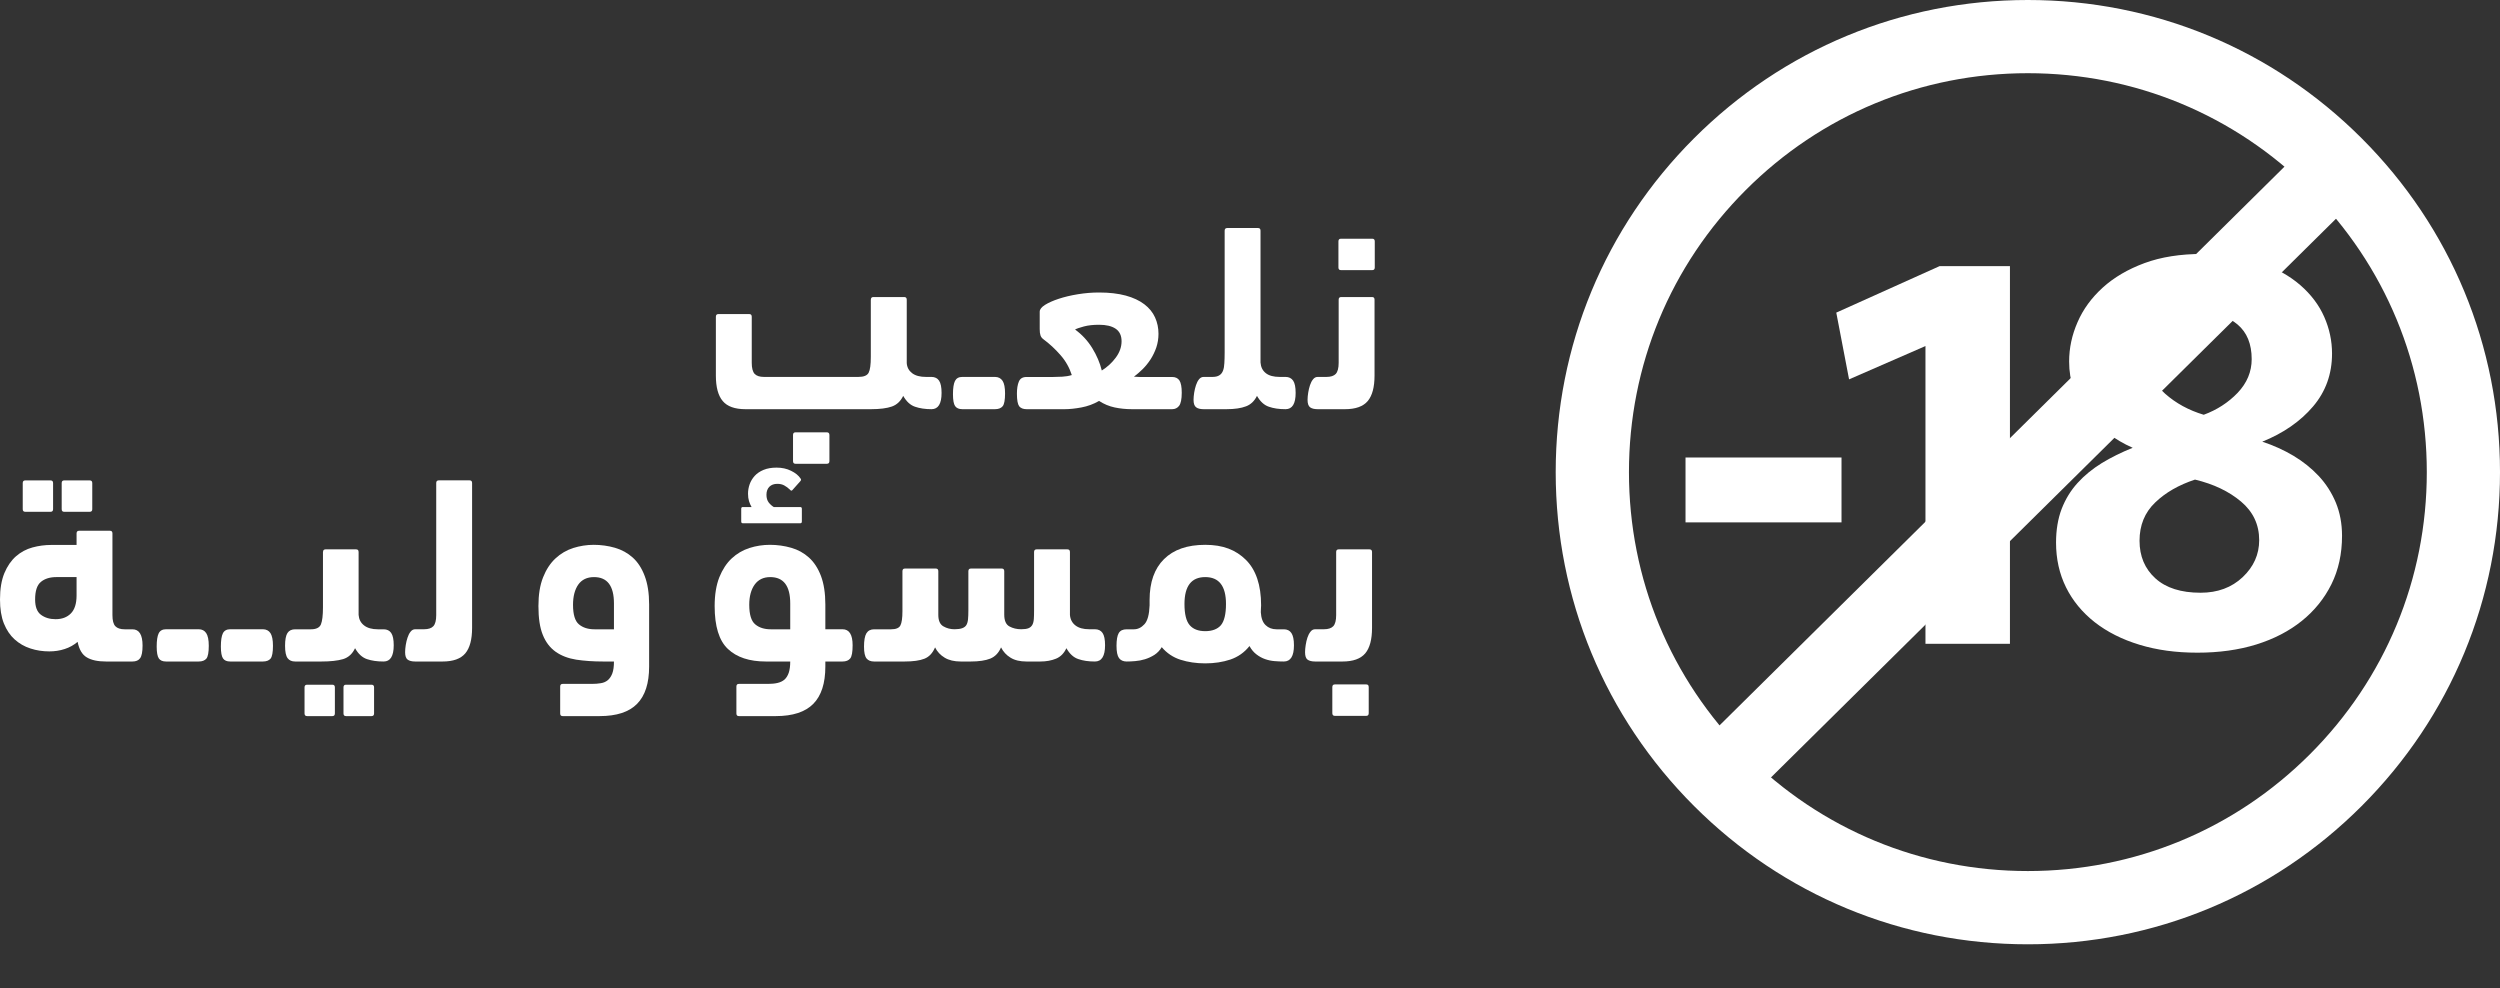 <svg width="43" height="17" viewBox="0 0 43 17" fill="none" xmlns="http://www.w3.org/2000/svg">
<rect x="0" y="0" width="43" height="17" fill="#333333" stroke="none"/>
<g clip-path="url(#clip0_2801_21986)">
<path d="M34.879 16.242C32.71 16.242 30.671 15.397 29.137 13.863C27.603 12.329 26.758 10.29 26.758 8.121C26.758 5.952 27.603 3.912 29.137 2.379C30.671 0.845 32.71 0 34.879 0C37.048 0 39.088 0.845 40.621 2.379C42.155 3.912 43 5.952 43 8.121C43 10.29 42.155 12.329 40.621 13.863C39.088 15.397 37.048 16.242 34.879 16.242ZM34.879 1.259C33.046 1.259 31.323 1.973 30.027 3.269C28.731 4.565 28.018 6.288 28.018 8.121C28.018 9.954 28.731 11.677 30.027 12.973C31.323 14.269 33.046 14.982 34.879 14.982C36.712 14.982 38.435 14.269 39.731 12.973C41.027 11.677 41.741 9.954 41.741 8.121C41.741 6.288 41.027 4.565 39.731 3.269C38.435 1.973 36.712 1.259 34.879 1.259Z" fill="white"/>
<path d="M33.362 4.577H34.571V11.073H33.118V5.952L31.804 6.525L31.584 5.377L33.362 4.577Z" fill="white"/>
<path d="M37.882 4.367C38.261 4.367 38.59 4.416 38.868 4.515C39.147 4.613 39.379 4.743 39.565 4.904C39.75 5.065 39.888 5.248 39.977 5.451C40.067 5.655 40.111 5.865 40.111 6.082C40.111 6.433 40.002 6.736 39.784 6.992C39.566 7.248 39.275 7.45 38.911 7.597C39.104 7.66 39.282 7.741 39.447 7.839C39.611 7.937 39.756 8.053 39.881 8.186C40.006 8.32 40.104 8.472 40.176 8.644C40.247 8.816 40.283 9.007 40.283 9.217C40.283 9.526 40.222 9.803 40.101 10.048C39.979 10.294 39.809 10.504 39.592 10.679C39.373 10.855 39.113 10.99 38.809 11.085C38.505 11.179 38.168 11.226 37.797 11.226C37.425 11.226 37.1 11.181 36.8 11.09C36.5 10.999 36.243 10.869 36.028 10.701C35.814 10.532 35.649 10.332 35.535 10.101C35.421 9.87 35.364 9.614 35.364 9.333C35.364 9.116 35.396 8.923 35.46 8.754C35.525 8.586 35.616 8.437 35.734 8.307C35.851 8.178 35.991 8.064 36.151 7.965C36.312 7.867 36.489 7.78 36.682 7.702C36.367 7.562 36.107 7.364 35.9 7.108C35.692 6.852 35.589 6.556 35.589 6.219C35.589 5.988 35.637 5.762 35.734 5.541C35.83 5.319 35.975 5.121 36.168 4.946C36.361 4.771 36.6 4.631 36.886 4.525C37.171 4.42 37.503 4.368 37.882 4.368V4.367ZM37.754 8.249C37.475 8.341 37.246 8.472 37.068 8.644C36.889 8.816 36.8 9.035 36.8 9.301C36.8 9.567 36.891 9.783 37.073 9.948C37.255 10.113 37.514 10.195 37.85 10.195C38.143 10.195 38.384 10.106 38.574 9.927C38.763 9.748 38.858 9.536 38.858 9.291C38.858 9.024 38.754 8.803 38.547 8.628C38.339 8.452 38.075 8.326 37.754 8.249V8.249ZM36.961 6.135C36.961 6.394 37.053 6.607 37.239 6.771C37.425 6.936 37.647 7.057 37.904 7.134C38.132 7.05 38.327 6.924 38.488 6.756C38.648 6.587 38.729 6.394 38.729 6.177C38.729 5.917 38.648 5.719 38.488 5.583C38.327 5.446 38.111 5.377 37.839 5.377C37.568 5.377 37.353 5.453 37.196 5.603C37.039 5.754 36.961 5.931 36.961 6.135Z" fill="white"/>
<path d="M31.674 7.869H28.991V8.985H31.674V7.869Z" fill="white"/>
<path d="M39.88 2.286L28.99 13.056L29.875 13.951L40.766 3.182L39.88 2.286Z" fill="white"/>
<path d="M14.979 5.155C14.979 5.124 14.993 5.109 15.022 5.109H15.552C15.581 5.109 15.596 5.124 15.596 5.155V6.245C15.601 6.319 15.633 6.376 15.689 6.419C15.746 6.462 15.825 6.483 15.926 6.483H16.022C16.079 6.483 16.123 6.505 16.152 6.547C16.181 6.59 16.195 6.66 16.195 6.758C16.195 6.945 16.137 7.038 16.022 7.038C15.915 7.038 15.82 7.024 15.739 6.996C15.658 6.969 15.59 6.906 15.535 6.809C15.491 6.9 15.427 6.961 15.341 6.992C15.256 7.022 15.136 7.038 14.982 7.038H12.822C12.639 7.038 12.509 6.991 12.431 6.898C12.352 6.805 12.313 6.659 12.313 6.46V5.448C12.313 5.417 12.328 5.402 12.357 5.402H12.887C12.916 5.402 12.93 5.417 12.93 5.448V6.24C12.93 6.332 12.947 6.395 12.98 6.431C13.014 6.466 13.067 6.483 13.139 6.483H14.765C14.857 6.483 14.916 6.459 14.941 6.41C14.966 6.361 14.978 6.271 14.978 6.14V5.155H14.979ZM13.683 7.977C13.654 7.977 13.64 7.962 13.64 7.931V7.482C13.64 7.452 13.654 7.436 13.683 7.436H14.222C14.251 7.436 14.266 7.452 14.266 7.482V7.931C14.266 7.962 14.251 7.977 14.222 7.977H13.683Z" fill="white"/>
<path d="M16.552 7.038C16.494 7.038 16.453 7.02 16.428 6.985C16.404 6.95 16.391 6.882 16.391 6.781C16.391 6.674 16.403 6.598 16.426 6.552C16.45 6.506 16.491 6.483 16.552 6.483H17.113C17.171 6.483 17.215 6.506 17.244 6.55C17.273 6.594 17.287 6.667 17.287 6.767C17.287 6.88 17.273 6.954 17.246 6.987C17.218 7.021 17.174 7.038 17.113 7.038H16.552L16.552 7.038Z" fill="white"/>
<path d="M18.904 5.031C19.081 5.031 19.233 5.049 19.363 5.084C19.491 5.119 19.598 5.169 19.682 5.233C19.766 5.297 19.828 5.373 19.867 5.46C19.906 5.546 19.926 5.64 19.926 5.741C19.926 5.824 19.913 5.902 19.889 5.975C19.864 6.048 19.831 6.116 19.791 6.179C19.75 6.242 19.705 6.298 19.654 6.349C19.603 6.399 19.553 6.442 19.504 6.479C19.536 6.482 19.569 6.484 19.602 6.484H20.16C20.218 6.484 20.26 6.504 20.287 6.545C20.313 6.587 20.326 6.656 20.326 6.754C20.326 6.867 20.31 6.942 20.28 6.981C20.25 7.019 20.21 7.038 20.161 7.038H19.469C19.365 7.038 19.266 7.028 19.172 7.008C19.078 6.988 18.988 6.951 18.904 6.896C18.809 6.951 18.707 6.988 18.6 7.008C18.493 7.028 18.397 7.038 18.313 7.038H17.657C17.599 7.038 17.557 7.021 17.53 6.988C17.505 6.954 17.491 6.882 17.491 6.772C17.491 6.687 17.502 6.617 17.524 6.564C17.546 6.51 17.59 6.484 17.657 6.484H18.113C18.163 6.484 18.215 6.482 18.272 6.479C18.328 6.476 18.383 6.467 18.435 6.451C18.394 6.323 18.329 6.208 18.239 6.106C18.149 6.003 18.051 5.912 17.944 5.833C17.92 5.815 17.904 5.793 17.896 5.767C17.887 5.741 17.883 5.705 17.883 5.659V5.361C17.883 5.322 17.913 5.283 17.974 5.244C18.035 5.206 18.114 5.171 18.211 5.139C18.308 5.107 18.417 5.081 18.539 5.061C18.661 5.041 18.782 5.031 18.904 5.031L18.904 5.031ZM18.951 6.373C19.047 6.312 19.128 6.238 19.193 6.149C19.258 6.06 19.291 5.967 19.291 5.87C19.291 5.772 19.257 5.7 19.189 5.654C19.121 5.608 19.026 5.586 18.904 5.586C18.805 5.586 18.718 5.595 18.643 5.615C18.568 5.635 18.517 5.653 18.491 5.668C18.609 5.753 18.708 5.86 18.786 5.986C18.864 6.113 18.919 6.242 18.951 6.373Z" fill="white"/>
<path d="M21.064 3.968C21.064 3.938 21.079 3.922 21.108 3.922H21.638C21.667 3.922 21.681 3.938 21.681 3.968V6.236C21.687 6.316 21.718 6.376 21.773 6.419C21.828 6.462 21.907 6.483 22.012 6.483H22.112C22.169 6.483 22.213 6.505 22.242 6.547C22.271 6.59 22.285 6.66 22.285 6.758C22.285 6.945 22.227 7.038 22.112 7.038C21.996 7.038 21.906 7.024 21.825 6.996C21.744 6.969 21.675 6.906 21.62 6.809C21.577 6.897 21.514 6.958 21.431 6.989C21.348 7.021 21.236 7.038 21.094 7.038H20.703C20.645 7.038 20.601 7.027 20.573 7.005C20.544 6.984 20.529 6.941 20.529 6.877C20.529 6.84 20.533 6.799 20.54 6.753C20.547 6.708 20.558 6.665 20.571 6.625C20.584 6.585 20.601 6.552 20.623 6.524C20.645 6.497 20.671 6.483 20.703 6.483H20.855C20.905 6.483 20.944 6.474 20.973 6.455C21.002 6.437 21.023 6.41 21.036 6.375C21.049 6.34 21.057 6.297 21.059 6.245C21.062 6.193 21.064 6.133 21.064 6.066V3.968L21.064 3.968Z" fill="white"/>
<path d="M22.664 7.038C22.606 7.038 22.562 7.027 22.534 7.006C22.505 6.984 22.49 6.942 22.49 6.877C22.49 6.841 22.494 6.799 22.501 6.754C22.508 6.708 22.519 6.665 22.532 6.625C22.545 6.586 22.562 6.552 22.584 6.525C22.606 6.497 22.632 6.483 22.664 6.483H22.817C22.889 6.483 22.942 6.466 22.975 6.431C23.008 6.395 23.025 6.332 23.025 6.24V5.154C23.025 5.124 23.04 5.109 23.069 5.109H23.599C23.628 5.109 23.642 5.124 23.642 5.154V6.46C23.642 6.659 23.603 6.805 23.525 6.898C23.447 6.991 23.316 7.038 23.134 7.038H22.665L22.664 7.038ZM23.064 4.646C23.035 4.646 23.021 4.631 23.021 4.601V4.152C23.021 4.121 23.035 4.106 23.064 4.106H23.603C23.632 4.106 23.646 4.121 23.646 4.152V4.601C23.646 4.631 23.632 4.646 23.603 4.646H23.064Z" fill="white"/>
<path d="M1.317 9.371V9.175C1.317 9.144 1.332 9.129 1.36 9.129H1.891C1.92 9.129 1.934 9.144 1.934 9.175V10.581C1.934 10.673 1.951 10.736 1.984 10.771C2.018 10.806 2.071 10.824 2.143 10.824H2.278C2.394 10.824 2.452 10.917 2.452 11.104C2.452 11.21 2.438 11.283 2.41 11.321C2.383 11.359 2.339 11.378 2.278 11.378H1.826C1.684 11.378 1.573 11.355 1.493 11.307C1.413 11.26 1.361 11.171 1.335 11.04C1.271 11.094 1.197 11.136 1.113 11.163C1.029 11.191 0.941 11.204 0.848 11.204C0.735 11.204 0.627 11.188 0.524 11.154C0.421 11.121 0.331 11.069 0.252 10.998C0.174 10.928 0.113 10.837 0.067 10.724C0.022 10.611 0 10.473 0 10.311C0 10.128 0.026 9.976 0.076 9.856C0.127 9.735 0.194 9.639 0.276 9.567C0.359 9.495 0.453 9.445 0.559 9.416C0.665 9.387 0.773 9.373 0.883 9.373H1.318L1.317 9.371ZM0.435 8.803C0.406 8.803 0.391 8.788 0.391 8.758V8.309C0.391 8.278 0.406 8.263 0.435 8.263H0.869C0.898 8.263 0.913 8.278 0.913 8.309V8.758C0.913 8.788 0.898 8.803 0.869 8.803H0.435ZM0.956 10.65C1.066 10.65 1.154 10.617 1.219 10.551C1.284 10.485 1.317 10.382 1.317 10.242V9.926H0.969C0.859 9.926 0.771 9.953 0.704 10.008C0.637 10.063 0.604 10.164 0.604 10.311C0.604 10.436 0.637 10.524 0.704 10.574C0.771 10.624 0.855 10.65 0.956 10.65ZM1.104 8.803C1.075 8.803 1.061 8.788 1.061 8.758V8.309C1.061 8.278 1.075 8.263 1.104 8.263H1.543C1.572 8.263 1.587 8.278 1.587 8.309V8.758C1.587 8.788 1.572 8.803 1.543 8.803H1.104Z" fill="white"/>
<path d="M2.856 11.378C2.798 11.378 2.757 11.361 2.732 11.325C2.708 11.29 2.695 11.222 2.695 11.121C2.695 11.015 2.707 10.938 2.73 10.892C2.753 10.847 2.795 10.823 2.856 10.823H3.417C3.475 10.823 3.518 10.846 3.547 10.89C3.576 10.934 3.591 11.007 3.591 11.107C3.591 11.221 3.577 11.294 3.55 11.328C3.522 11.361 3.478 11.378 3.417 11.378H2.856L2.856 11.378Z" fill="white"/>
<path d="M3.96 11.378C3.902 11.378 3.861 11.361 3.836 11.325C3.812 11.29 3.799 11.222 3.799 11.121C3.799 11.015 3.811 10.938 3.834 10.892C3.857 10.847 3.899 10.823 3.96 10.823H4.521C4.579 10.823 4.623 10.846 4.652 10.89C4.68 10.934 4.695 11.007 4.695 11.107C4.695 11.221 4.681 11.294 4.654 11.328C4.626 11.361 4.582 11.378 4.521 11.378H3.96L3.96 11.378Z" fill="white"/>
<path d="M5.556 9.495C5.556 9.464 5.57 9.449 5.599 9.449H6.125C6.154 9.449 6.168 9.464 6.168 9.495V10.576C6.174 10.653 6.205 10.713 6.262 10.757C6.318 10.801 6.397 10.824 6.499 10.824H6.599C6.656 10.824 6.7 10.845 6.729 10.888C6.758 10.931 6.772 11.001 6.772 11.098C6.772 11.285 6.714 11.378 6.599 11.378C6.483 11.378 6.393 11.364 6.312 11.337C6.23 11.309 6.162 11.247 6.107 11.149C6.061 11.247 5.992 11.309 5.901 11.337C5.809 11.364 5.684 11.378 5.525 11.378H5.077C5.019 11.378 4.975 11.359 4.947 11.321C4.918 11.283 4.903 11.211 4.903 11.108C4.903 11.004 4.917 10.931 4.944 10.888C4.972 10.845 5.016 10.824 5.077 10.824H5.347C5.439 10.824 5.497 10.795 5.52 10.739C5.543 10.682 5.555 10.585 5.555 10.448V9.495H5.556ZM5.282 12.317C5.253 12.317 5.238 12.302 5.238 12.271V11.822C5.238 11.792 5.253 11.777 5.282 11.777H5.717C5.745 11.777 5.76 11.792 5.76 11.822V12.271C5.76 12.302 5.745 12.317 5.717 12.317H5.282ZM5.951 12.317C5.922 12.317 5.908 12.302 5.908 12.271V11.822C5.908 11.792 5.922 11.777 5.951 11.777H6.39C6.419 11.777 6.434 11.792 6.434 11.822V12.271C6.434 12.302 6.419 12.317 6.39 12.317H5.951Z" fill="white"/>
<path d="M7.142 11.378C7.084 11.378 7.041 11.367 7.012 11.346C6.983 11.325 6.968 11.282 6.968 11.218C6.968 11.181 6.972 11.14 6.979 11.094C6.986 11.048 6.997 11.005 7.01 10.966C7.023 10.926 7.04 10.892 7.062 10.865C7.084 10.837 7.11 10.823 7.142 10.823H7.295C7.367 10.823 7.42 10.806 7.453 10.771C7.486 10.736 7.503 10.672 7.503 10.581V8.308C7.503 8.278 7.518 8.262 7.547 8.262H8.077C8.106 8.262 8.12 8.278 8.12 8.308V10.8C8.12 10.999 8.081 11.145 8.003 11.238C7.925 11.331 7.794 11.378 7.612 11.378H7.142L7.142 11.378Z" fill="white"/>
<path d="M9.678 12.317C9.649 12.317 9.635 12.302 9.635 12.271V11.809C9.635 11.778 9.649 11.763 9.678 11.763H10.178C10.236 11.763 10.288 11.759 10.334 11.751C10.381 11.744 10.421 11.726 10.454 11.699C10.487 11.671 10.513 11.632 10.532 11.582C10.551 11.531 10.56 11.463 10.56 11.378H10.378C10.204 11.378 10.048 11.367 9.91 11.346C9.773 11.324 9.655 11.279 9.558 11.211C9.461 11.142 9.387 11.046 9.337 10.922C9.286 10.798 9.261 10.633 9.261 10.425C9.261 10.23 9.287 10.065 9.341 9.93C9.394 9.796 9.465 9.688 9.554 9.605C9.642 9.523 9.744 9.463 9.858 9.426C9.973 9.39 10.091 9.371 10.212 9.371C10.334 9.371 10.462 9.388 10.578 9.422C10.694 9.456 10.795 9.511 10.882 9.589C10.969 9.667 11.038 9.772 11.088 9.905C11.139 10.038 11.165 10.202 11.165 10.398V11.465C11.165 11.752 11.096 11.966 10.958 12.106C10.82 12.247 10.605 12.317 10.313 12.317H9.678ZM10.217 9.926C10.098 9.926 10.008 9.969 9.947 10.054C9.887 10.14 9.856 10.256 9.856 10.402C9.856 10.57 9.89 10.683 9.958 10.739C10.026 10.796 10.115 10.824 10.226 10.824H10.56V10.379C10.56 10.077 10.446 9.926 10.217 9.926H10.217Z" fill="white"/>
<path d="M12.709 12.317C12.68 12.317 12.666 12.302 12.666 12.271V11.809C12.666 11.778 12.68 11.763 12.709 11.763H13.209C13.27 11.763 13.325 11.758 13.372 11.747C13.42 11.736 13.46 11.717 13.492 11.69C13.524 11.662 13.548 11.623 13.566 11.573C13.583 11.522 13.592 11.457 13.592 11.378H13.174C12.89 11.378 12.672 11.306 12.52 11.162C12.368 11.019 12.292 10.773 12.292 10.425C12.292 10.23 12.319 10.065 12.372 9.93C12.426 9.796 12.497 9.687 12.585 9.605C12.674 9.522 12.775 9.463 12.889 9.426C13.004 9.389 13.122 9.371 13.244 9.371C13.365 9.371 13.493 9.388 13.609 9.422C13.725 9.455 13.826 9.511 13.913 9.589C14 9.667 14.069 9.772 14.12 9.905C14.17 10.038 14.196 10.202 14.196 10.397V10.823H14.491C14.607 10.823 14.665 10.915 14.665 11.098C14.665 11.214 14.652 11.29 14.624 11.325C14.596 11.36 14.552 11.378 14.491 11.378H14.196V11.465C14.196 11.752 14.127 11.966 13.989 12.106C13.851 12.246 13.636 12.317 13.344 12.317H12.709L12.709 12.317ZM12.927 8.721C12.909 8.69 12.895 8.657 12.883 8.62C12.872 8.584 12.866 8.541 12.866 8.492C12.866 8.437 12.875 8.383 12.894 8.329C12.913 8.276 12.942 8.228 12.981 8.185C13.02 8.142 13.071 8.108 13.133 8.082C13.196 8.056 13.27 8.043 13.357 8.043C13.45 8.043 13.533 8.061 13.607 8.098C13.681 8.134 13.736 8.179 13.77 8.231C13.782 8.246 13.78 8.261 13.766 8.276L13.627 8.432C13.615 8.444 13.602 8.441 13.588 8.423C13.556 8.392 13.523 8.368 13.49 8.35C13.456 8.331 13.417 8.322 13.37 8.322C13.312 8.322 13.267 8.339 13.233 8.372C13.2 8.406 13.183 8.452 13.183 8.51C13.183 8.565 13.196 8.609 13.222 8.643C13.248 8.676 13.277 8.702 13.309 8.721H13.766C13.783 8.721 13.792 8.731 13.792 8.753V8.968C13.792 8.99 13.783 9 13.766 9H12.775C12.758 9 12.749 8.99 12.749 8.968V8.753C12.749 8.731 12.758 8.721 12.775 8.721H12.927L12.927 8.721ZM13.248 9.926C13.132 9.926 13.043 9.969 12.981 10.054C12.919 10.14 12.887 10.256 12.887 10.402C12.887 10.57 12.922 10.683 12.99 10.739C13.058 10.796 13.147 10.824 13.257 10.824H13.592V10.379C13.592 10.077 13.477 9.926 13.248 9.926H13.248Z" fill="white"/>
<path d="M17.656 11.378C17.543 11.378 17.451 11.356 17.381 11.312C17.309 11.268 17.255 11.209 17.218 11.135C17.177 11.23 17.116 11.294 17.033 11.328C16.95 11.361 16.838 11.378 16.696 11.378H16.526C16.413 11.378 16.32 11.356 16.248 11.312C16.175 11.268 16.12 11.209 16.083 11.135C16.042 11.233 15.981 11.298 15.9 11.33C15.819 11.362 15.705 11.378 15.557 11.378H15.035C14.977 11.378 14.934 11.361 14.905 11.326C14.876 11.29 14.861 11.223 14.861 11.122C14.861 11.015 14.875 10.938 14.902 10.893C14.93 10.847 14.974 10.824 15.035 10.824H15.326C15.411 10.824 15.464 10.802 15.487 10.757C15.51 10.713 15.522 10.631 15.522 10.512V9.825C15.522 9.794 15.536 9.779 15.565 9.779H16.096C16.125 9.779 16.139 9.794 16.139 9.825V10.576C16.139 10.674 16.168 10.74 16.226 10.773C16.284 10.807 16.348 10.823 16.417 10.823C16.472 10.823 16.517 10.817 16.55 10.805C16.583 10.793 16.607 10.775 16.622 10.75C16.636 10.726 16.646 10.693 16.65 10.652C16.654 10.611 16.656 10.559 16.656 10.498V9.825C16.656 9.794 16.671 9.779 16.7 9.779H17.23C17.259 9.779 17.273 9.794 17.273 9.825V10.571C17.273 10.675 17.303 10.743 17.363 10.775C17.422 10.807 17.489 10.823 17.564 10.823C17.619 10.823 17.662 10.817 17.691 10.805C17.72 10.793 17.741 10.774 17.756 10.748C17.77 10.722 17.779 10.688 17.782 10.647C17.785 10.606 17.786 10.555 17.786 10.493V9.495C17.786 9.464 17.801 9.449 17.829 9.449H18.36C18.389 9.449 18.403 9.464 18.403 9.495V10.576C18.409 10.652 18.44 10.713 18.497 10.757C18.553 10.801 18.632 10.823 18.733 10.823H18.833C18.891 10.823 18.935 10.845 18.964 10.887C18.993 10.93 19.007 11 19.007 11.098C19.007 11.284 18.949 11.378 18.833 11.378C18.718 11.378 18.628 11.364 18.547 11.336C18.465 11.309 18.397 11.246 18.342 11.149C18.301 11.237 18.242 11.297 18.164 11.329C18.086 11.361 17.996 11.378 17.894 11.378H17.655L17.656 11.378Z" fill="white"/>
<path d="M20.73 11.41C20.576 11.41 20.435 11.389 20.306 11.348C20.177 11.307 20.069 11.234 19.982 11.131C19.95 11.185 19.908 11.23 19.856 11.264C19.803 11.297 19.749 11.322 19.693 11.339C19.636 11.356 19.581 11.367 19.525 11.371C19.47 11.376 19.421 11.378 19.378 11.378C19.32 11.378 19.276 11.358 19.247 11.319C19.218 11.279 19.204 11.209 19.204 11.108C19.204 11.007 19.217 10.931 19.243 10.888C19.269 10.845 19.314 10.824 19.378 10.824H19.504C19.57 10.824 19.631 10.795 19.684 10.737C19.738 10.679 19.767 10.57 19.773 10.412V10.32C19.773 10.014 19.856 9.78 20.021 9.617C20.186 9.453 20.422 9.371 20.73 9.371C21.037 9.371 21.256 9.458 21.43 9.63C21.603 9.803 21.691 10.063 21.691 10.412C21.691 10.433 21.69 10.454 21.688 10.473C21.687 10.493 21.686 10.512 21.686 10.531C21.692 10.632 21.719 10.706 21.769 10.753C21.818 10.8 21.88 10.824 21.956 10.824H22.082C22.14 10.824 22.183 10.845 22.212 10.888C22.241 10.931 22.256 11.001 22.256 11.099C22.256 11.285 22.198 11.378 22.082 11.378C22.03 11.378 21.976 11.376 21.921 11.371C21.866 11.367 21.812 11.355 21.76 11.337C21.708 11.319 21.659 11.292 21.613 11.257C21.566 11.222 21.525 11.174 21.491 11.112C21.404 11.222 21.294 11.299 21.163 11.344C21.031 11.388 20.887 11.41 20.73 11.41L20.73 11.41ZM20.73 9.926C20.492 9.926 20.373 10.08 20.373 10.389C20.373 10.563 20.403 10.684 20.463 10.753C20.522 10.821 20.611 10.856 20.73 10.856C20.849 10.856 20.942 10.821 21 10.753C21.057 10.684 21.087 10.562 21.087 10.389C21.087 10.08 20.968 9.926 20.73 9.926H20.73Z" fill="white"/>
<path d="M22.621 11.378C22.563 11.378 22.519 11.367 22.49 11.346C22.461 11.325 22.447 11.282 22.447 11.218C22.447 11.181 22.451 11.14 22.458 11.094C22.465 11.048 22.475 11.005 22.488 10.966C22.501 10.926 22.519 10.892 22.541 10.865C22.562 10.837 22.589 10.823 22.621 10.823H22.773C22.845 10.823 22.898 10.806 22.932 10.771C22.965 10.736 22.982 10.672 22.982 10.581V9.495C22.982 9.464 22.996 9.449 23.025 9.449H23.555C23.584 9.449 23.599 9.464 23.599 9.495V10.8C23.599 10.999 23.56 11.145 23.482 11.238C23.403 11.331 23.273 11.378 23.09 11.378H22.621L22.621 11.378ZM22.96 12.313C22.931 12.313 22.916 12.297 22.916 12.267V11.818C22.916 11.787 22.931 11.772 22.96 11.772H23.499C23.528 11.772 23.542 11.787 23.542 11.818V12.267C23.542 12.297 23.528 12.313 23.499 12.313H22.96Z" fill="white"/>
</g>
<defs>
<clipPath id="clip0_2801_21986">
<rect width="43" height="16.242" fill="white"/>
</clipPath>
</defs>
</svg>
